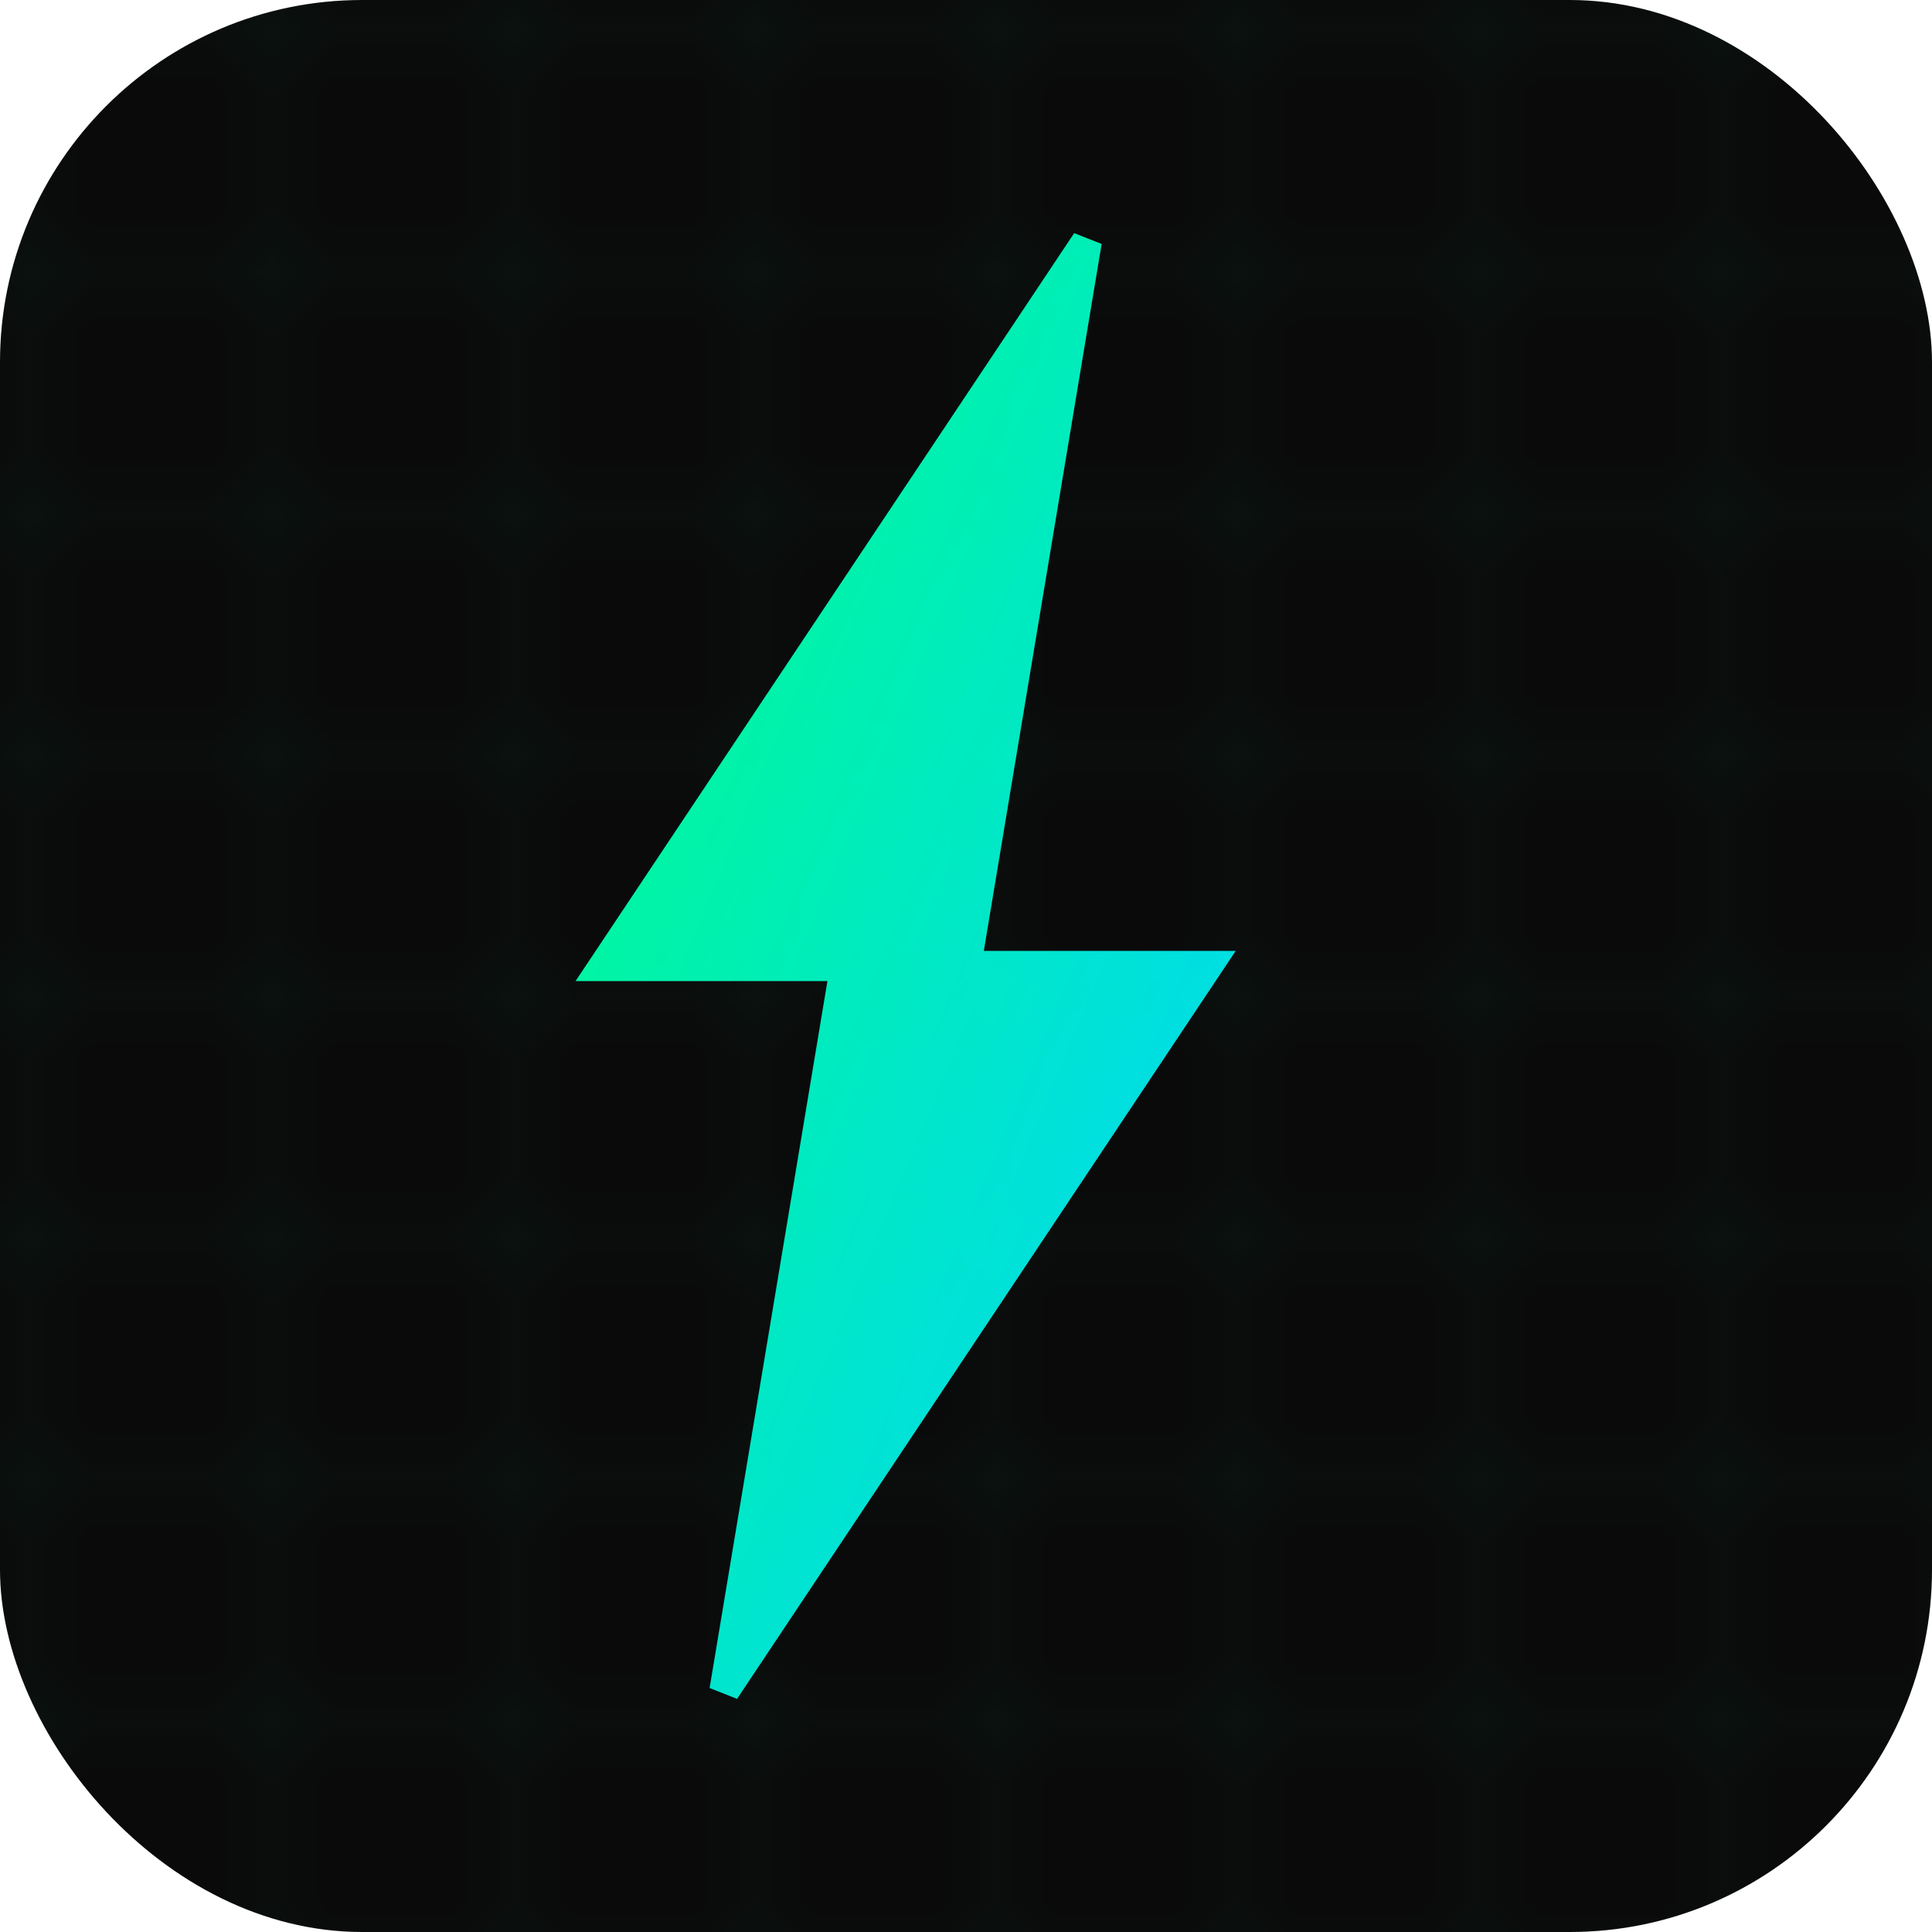 <svg width="32" height="32" viewBox="0 0 32 32" fill="none" xmlns="http://www.w3.org/2000/svg">
  <defs>
    <linearGradient id="gradient" x1="0%" y1="0%" x2="100%" y2="100%">
      <stop offset="0%" style="stop-color:#00FF88;stop-opacity:1" />
      <stop offset="100%" style="stop-color:#00D4FF;stop-opacity:1" />
    </linearGradient>
    <filter id="glow">
      <feGaussianBlur stdDeviation="2" result="coloredBlur"/>
      <feMerge> 
        <feMergeNode in="coloredBlur"/>
        <feMergeNode in="SourceGraphic"/>
      </feMerge>
    </filter>
  </defs>
  
  <!-- Background -->
  <rect width="32" height="32" rx="6" fill="#0A0A0B"/>
  
  <!-- Lightning bolt shape representing API power -->
  <path d="M18 4L10 16H14L12 28L20 16H16L18 4Z" 
        fill="url(#gradient)" 
        filter="url(#glow)"
        stroke="url(#gradient)" 
        stroke-width="0.5"/>
  
  <!-- Subtle grid pattern -->
  <defs>
    <pattern id="grid" width="4" height="4" patternUnits="userSpaceOnUse">
      <path d="M 4 0 L 0 0 0 4" fill="none" stroke="#00FF88" stroke-width="0.2" opacity="0.3"/>
    </pattern>
  </defs>
  <rect width="32" height="32" rx="6" fill="url(#grid)" opacity="0.5"/>
</svg>